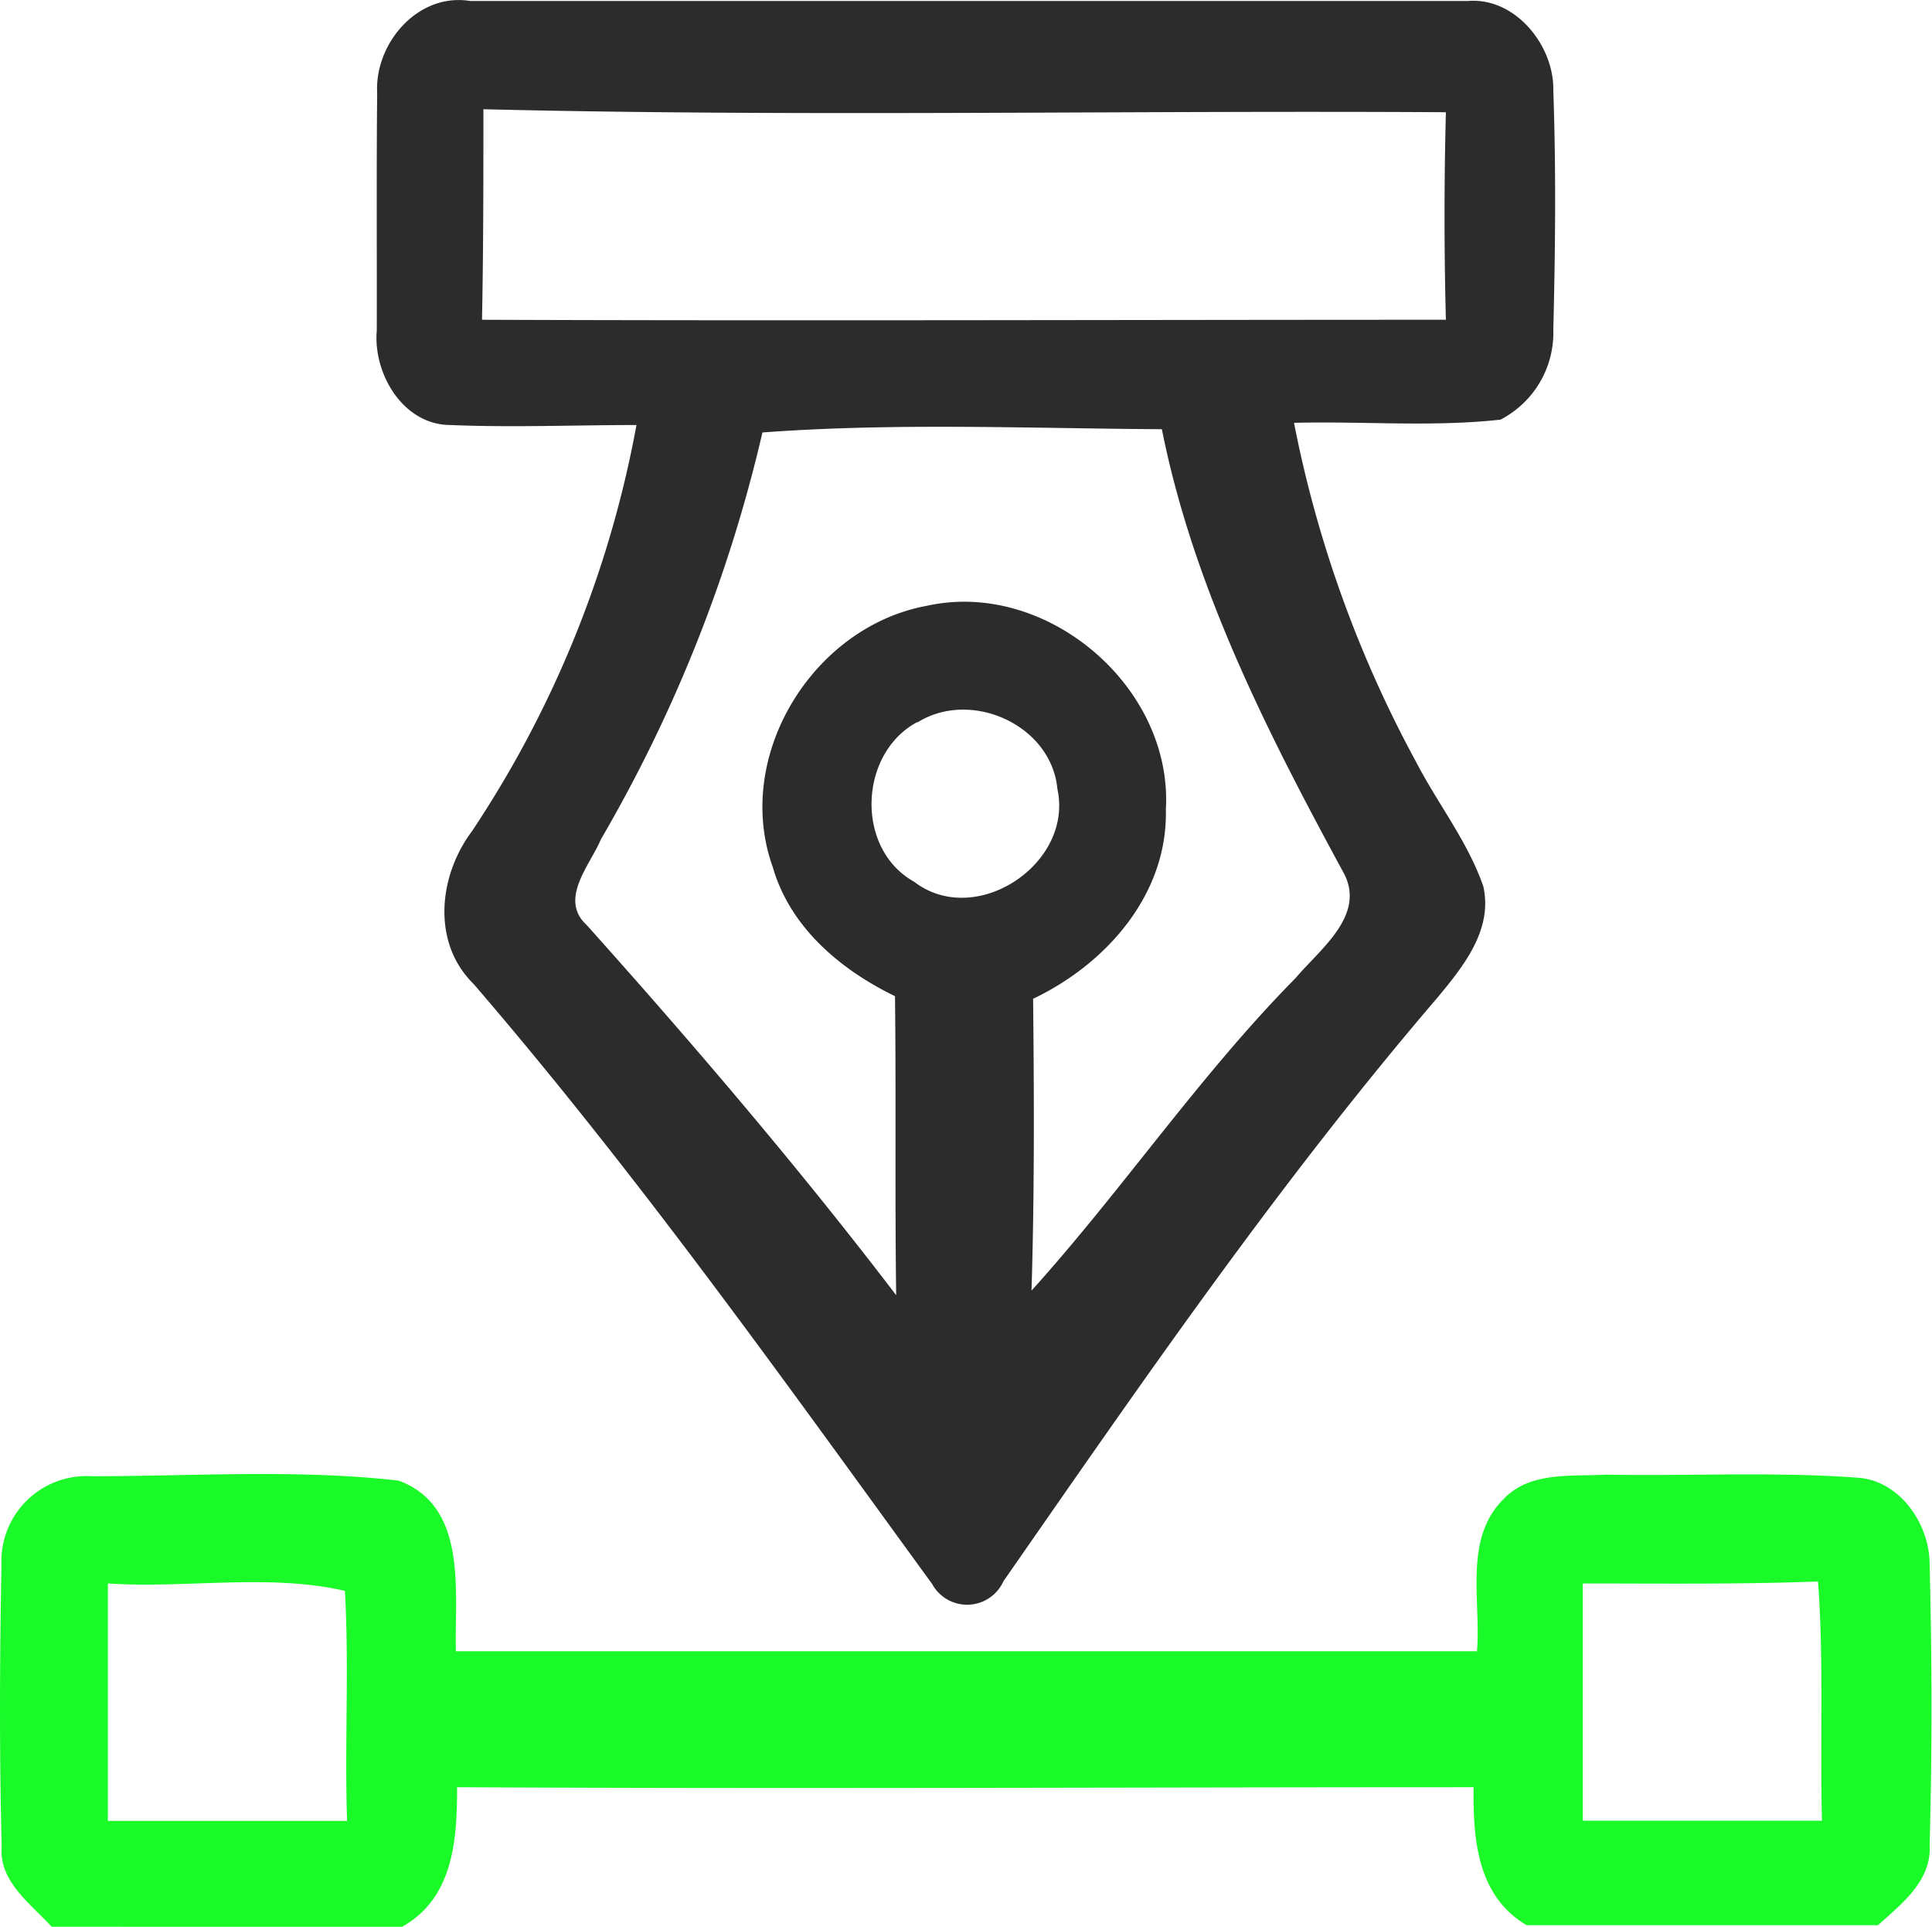 <?xml version="1.0" standalone="no"?><!DOCTYPE svg PUBLIC "-//W3C//DTD SVG 1.1//EN" "http://www.w3.org/Graphics/SVG/1.1/DTD/svg11.dtd"><svg t="1762416048816" class="icon" viewBox="0 0 1027 1024" version="1.1" xmlns="http://www.w3.org/2000/svg" p-id="66465" xmlns:xlink="http://www.w3.org/1999/xlink" width="256.75" height="256"><path d="M200.496 49.584c-1.483-26.487 21.614-53.61 49.478-49.055h530.276c25.216-2.119 45.876 23.627 45.452 47.465 1.483 42.38 1.059 84.759 0 127.139a52.021 52.021 0 0 1-28.077 47.889c-36.447 4.026-73.211 0.742-109.763 1.695a630.504 630.504 0 0 0 64.841 180.114c11.548 22.355 27.547 42.38 35.811 66.324 5.086 23.097-10.595 42.38-24.368 59.014-84.018 98.003-157.229 204.482-230.758 310.22a21.19 21.19 0 0 1-37.93 1.377c-78.72-108.068-156.275-217.302-243.683-318.801-22.461-22.037-18.647-57.636-0.848-81.263a576.788 576.788 0 0 0 87.408-215.819c-32.95 0-65.9 1.377-98.851 0-25.216 0-41.214-27.335-39.201-50.22 0.106-42.274-0.212-84.23 0.212-126.08z m56.471 8.476c0 37.294 0 74.165-0.742 111.882 170.79 0.636 341.581 0 512.371 0-0.954-36.764-0.954-73.529 0-110.293-170.896-1.059-341.369 2.543-511.629-1.589z m148.329 171.744a776.608 776.608 0 0 1-85.925 216.348c-5.615 13.562-22.567 31.785-7.416 45.558 56.895 63.57 112.518 128.622 164.433 196.642-0.742-52.975 0-105.949-0.636-158.924-29.03-14.091-55.729-36.553-64.947-68.549-21.19-58.908 21.19-127.775 81.793-138.9 63.57-14.197 130.953 42.909 127.139 108.28 1.059 45.134-31.785 82.111-70.562 100.546 0.53 51.703 0.742 103.407-0.848 155.11 48.631-53.928 89.421-114.531 140.489-166.234 12.926-15.363 37.93-33.586 25.11-56.365-40.261-74.165-79.568-151.296-96.308-235.207-70.986-0.424-141.442-3.496-211.899 1.695zM487.407 383.854c-30.937 16.74-32.844 67.278-1.483 84.759 32.738 25.11 84.759-9.535 76.178-49.16-3.073-34.116-45.77-53.292-74.27-35.599z" fill="#2c2c2c" p-id="66466"></path><path d="M0.782 831.596a45.24 45.24 0 0 1 47.889-47.041c54.352 0 109.234-3.814 163.268 2.331 37.082 13.773 29.56 59.438 30.407 90.693H785.125c2.225-26.805-7.205-59.649 13.985-80.733 13.985-14.939 36.023-12.078 54.458-13.138 44.817 0.848 89.951-1.695 134.768 1.695 22.037 2.013 37.4 24.898 37.4 45.876 1.271 49.796 1.377 99.698 0 149.494 1.059 18.753-14.727 30.937-27.441 42.38H811.506c-26.381-15.575-28.5-45.876-28.183-73.317-180.114 0-360.228 0.954-540.341 0 0 27.653-1.801 58.802-29.242 74.165H27.481C15.933 1011.392-0.595 999.95 0.888 981.302c-1.271-49.902-1.059-99.804-0.106-149.706z m56.577 9.959v126.186h127.139c-1.377-40.79 1.165-81.581-1.165-122.265-40.473-9.324-84.548-1.165-125.974-3.92z m784.025 0v126.08h127.139c-1.165-42.38 1.059-84.759-2.119-127.139-41.744 1.589-83.276 1.059-124.702 1.059z" fill="#1afa29" p-id="66467" data-spm-anchor-id="a313x.search_index.0.i104.92213a81j7PQlf" class=""></path></svg>